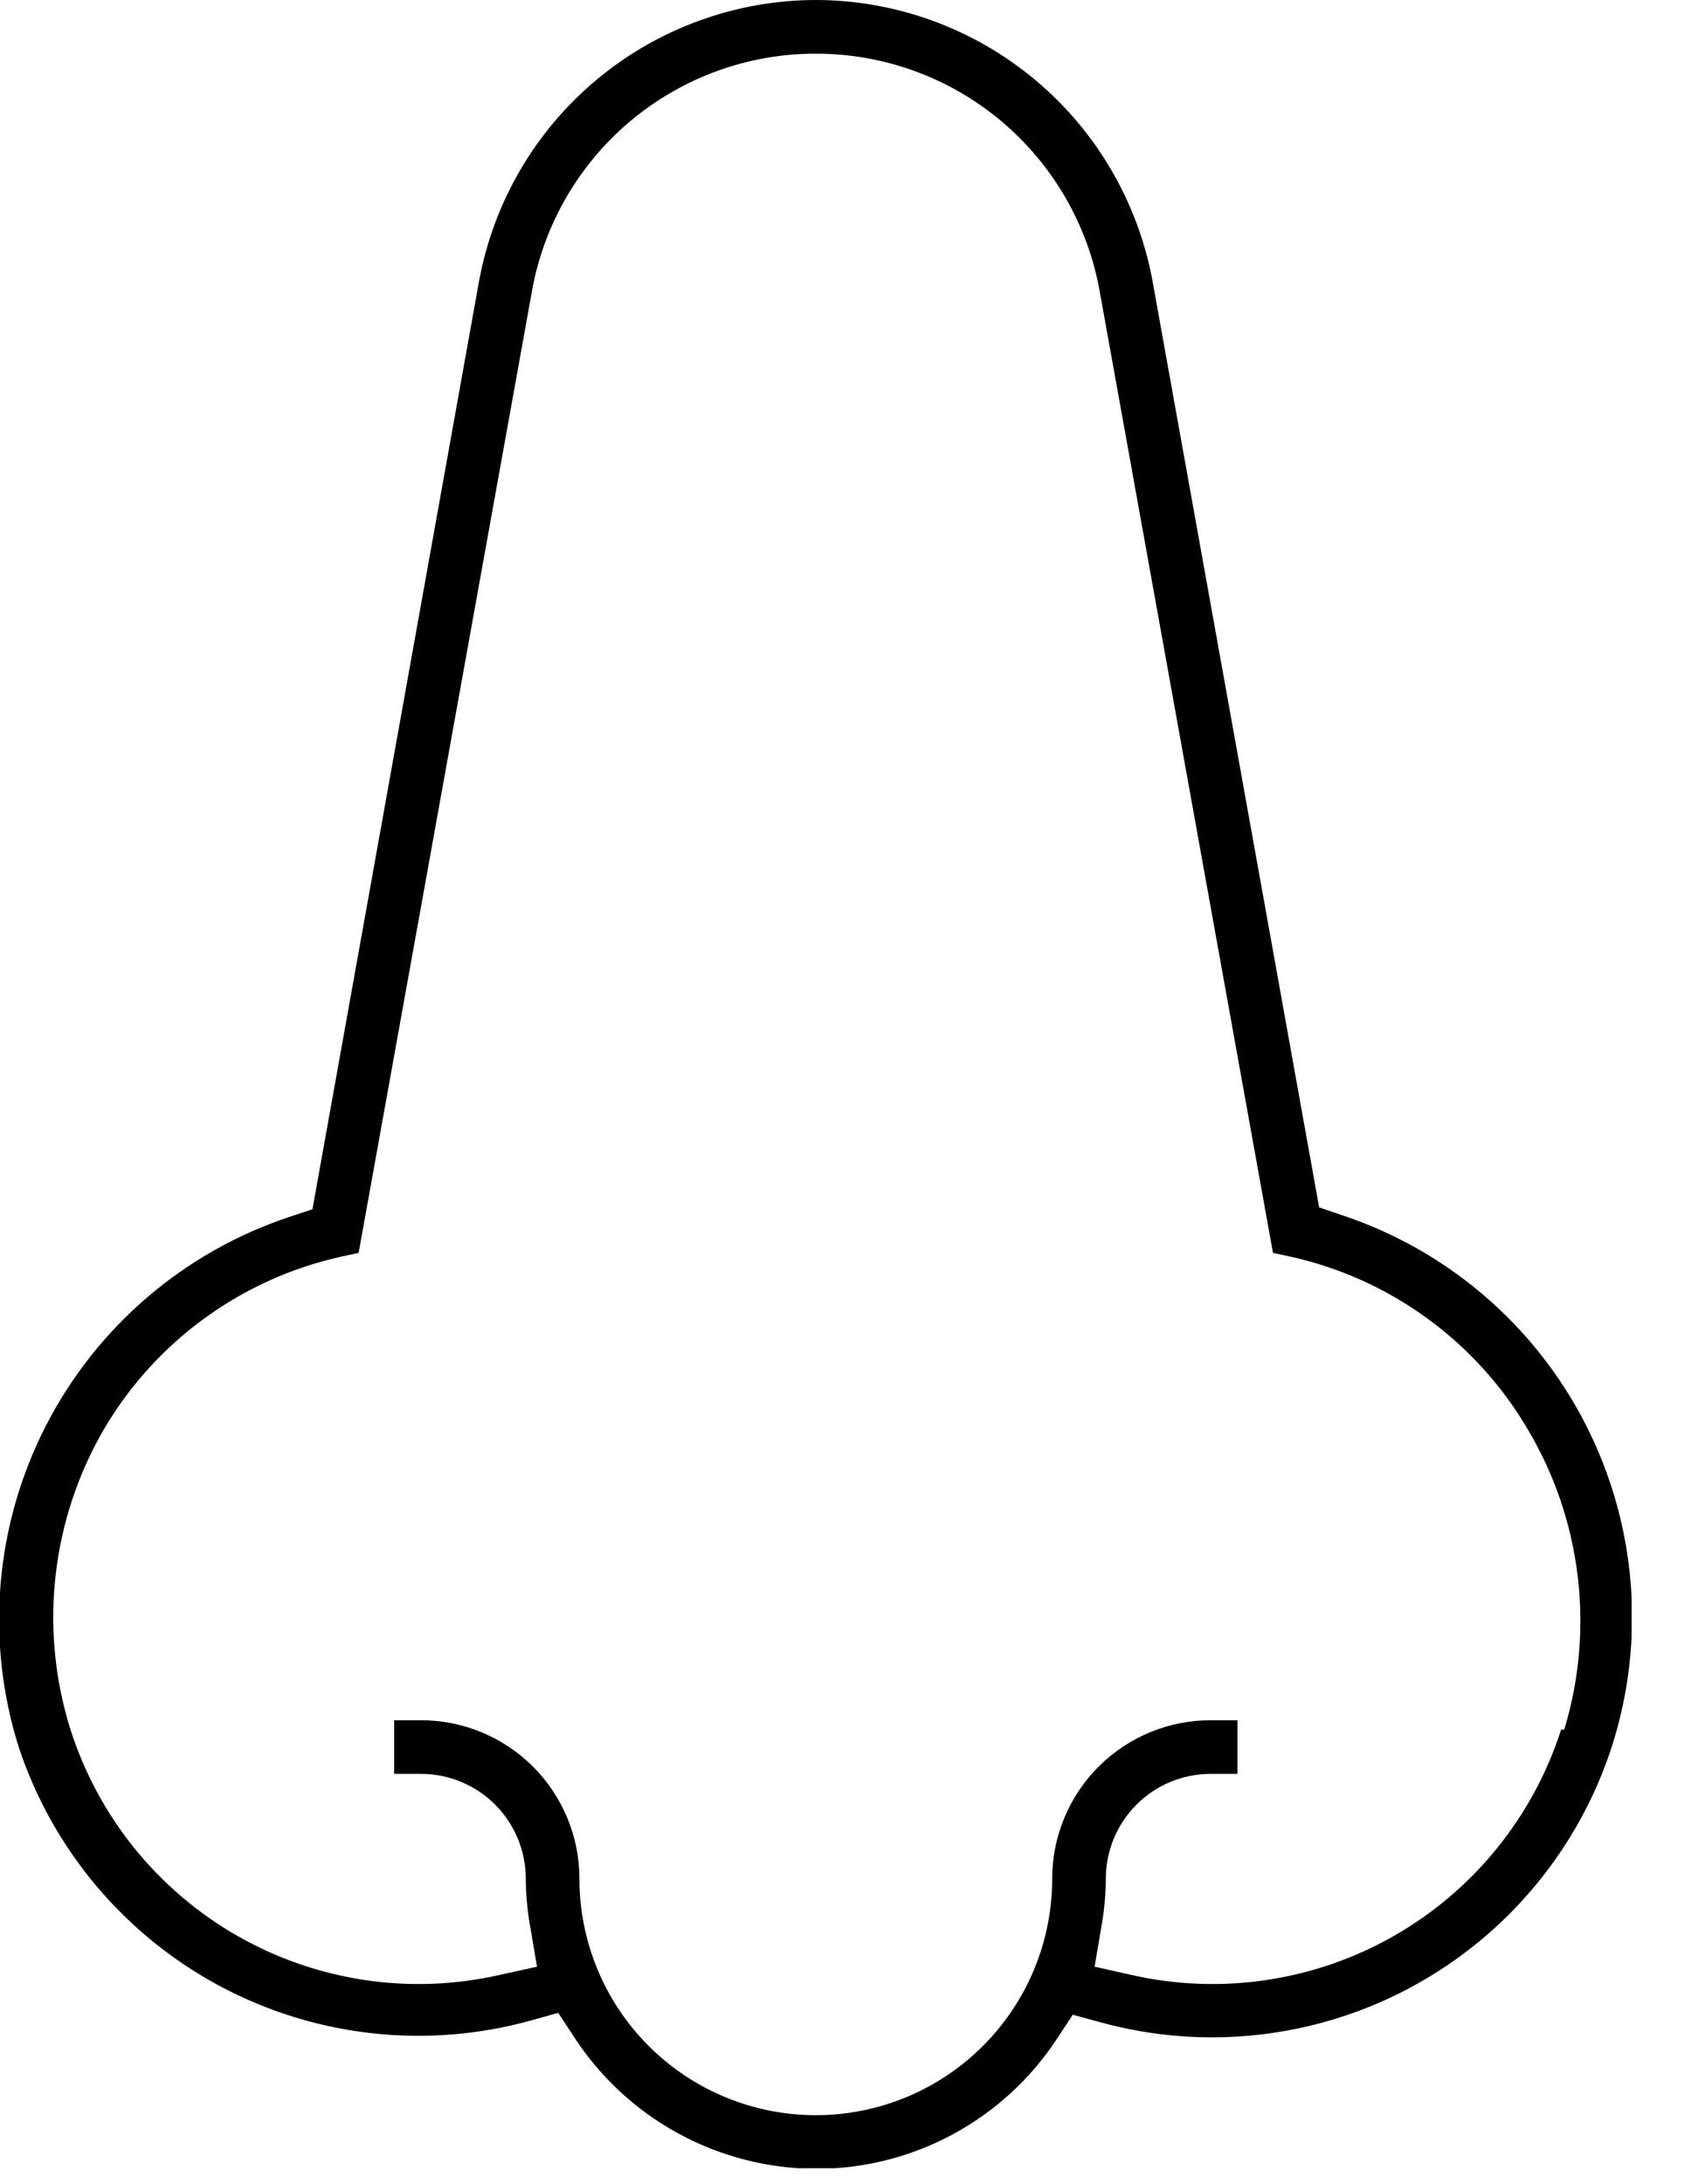 <svg width="27" height="35" viewBox="0 0 27 35" fill="none" xmlns="http://www.w3.org/2000/svg">
<g clip-path="url(#clip0_878_96276)">
<path d="M21.5 19.47L21.15 19.35L18.48 4.51C18.248 3.246 17.582 2.102 16.595 1.279C15.609 0.455 14.365 0.002 13.08 0C11.795 0.002 10.551 0.455 9.564 1.279C8.578 2.102 7.911 3.246 7.68 4.51L5.01 19.38L4.65 19.5C2.953 20.061 1.546 21.267 0.732 22.858C-0.082 24.449 -0.237 26.296 0.3 28C0.845 29.646 2.003 31.019 3.533 31.835C5.064 32.65 6.849 32.846 8.52 32.38L8.95 32.26L9.2 32.64C9.62 33.288 10.194 33.821 10.872 34.191C11.549 34.561 12.308 34.756 13.08 34.76C13.848 34.761 14.604 34.57 15.28 34.205C15.955 33.84 16.529 33.313 16.95 32.67L17.2 32.29L17.64 32.41C19.317 32.872 21.108 32.669 22.638 31.841C24.168 31.014 25.319 29.627 25.85 27.97C26.39 26.266 26.236 24.418 25.421 22.826C24.607 21.235 23.198 20.029 21.5 19.47ZM25.03 27.72C24.581 29.12 23.623 30.301 22.345 31.029C21.067 31.756 19.563 31.978 18.13 31.65L17.55 31.52L17.65 30.93C17.701 30.66 17.728 30.385 17.73 30.11C17.73 29.664 17.907 29.237 18.222 28.922C18.537 28.607 18.964 28.43 19.41 28.43H19.84V27.57H19.41C18.736 27.57 18.09 27.838 17.614 28.314C17.137 28.79 16.87 29.436 16.87 30.11C16.87 31.115 16.471 32.079 15.76 32.79C15.049 33.501 14.085 33.9 13.08 33.9C12.075 33.9 11.111 33.501 10.4 32.79C9.689 32.079 9.29 31.115 9.29 30.11C9.29 29.436 9.022 28.79 8.546 28.314C8.07 27.838 7.423 27.57 6.75 27.57H6.32V28.43H6.75C7.195 28.43 7.623 28.607 7.938 28.922C8.253 29.237 8.43 29.664 8.43 30.11C8.432 30.385 8.459 30.66 8.51 30.93L8.61 31.52L8.02 31.65C6.588 31.978 5.085 31.756 3.809 31.028C2.533 30.3 1.577 29.119 1.13 27.72C0.879 26.923 0.798 26.083 0.891 25.253C0.984 24.423 1.249 23.622 1.67 22.9C2.08 22.204 2.629 21.6 3.283 21.125C3.937 20.65 4.681 20.315 5.47 20.14L5.75 20.08L8.53 4.66C8.722 3.594 9.283 2.629 10.115 1.934C10.947 1.239 11.996 0.859 13.08 0.86C14.164 0.859 15.213 1.239 16.045 1.934C16.876 2.629 17.438 3.594 17.63 4.66L20.41 20.08L20.69 20.14C21.479 20.315 22.223 20.65 22.877 21.125C23.531 21.6 24.08 22.204 24.49 22.9C24.919 23.618 25.193 24.418 25.294 25.248C25.396 26.078 25.323 26.92 25.08 27.72H25.03Z" fill="black"/>
</g>
<defs>
<clipPath id="clip0_878_96276">
<rect width="26.16" height="34.75" fill="white"/>
</clipPath>
</defs>
</svg>
